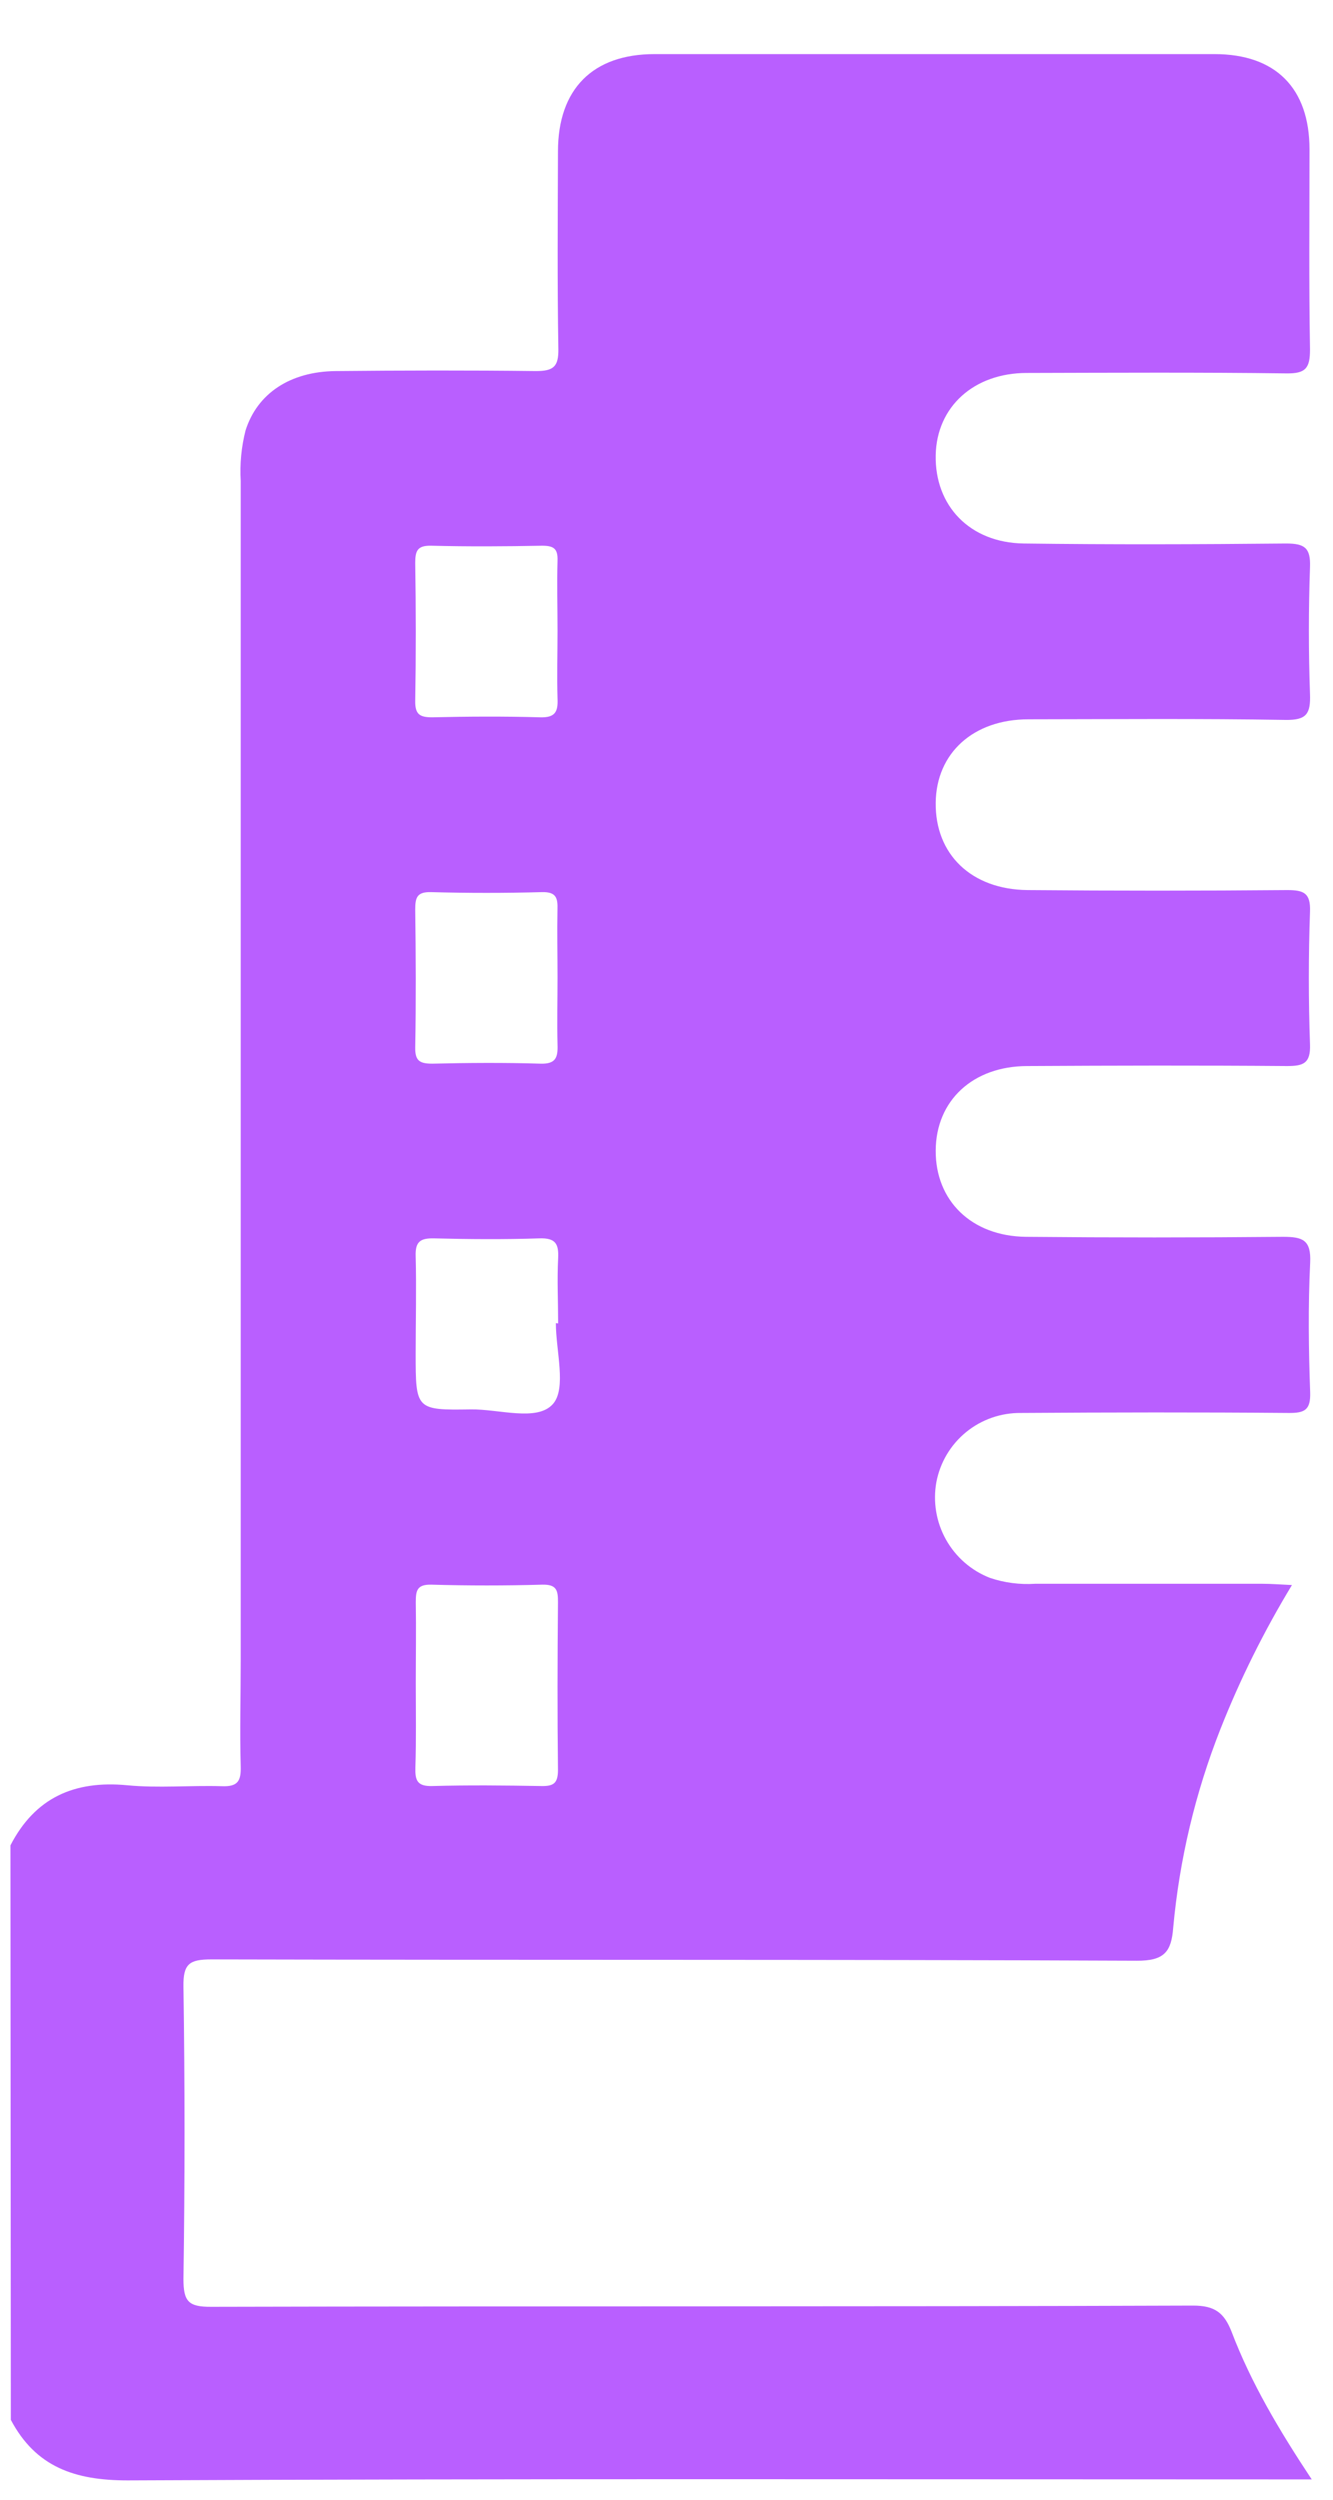 <svg width="24" height="45" viewBox="0 0 24 45" fill="none" xmlns="http://www.w3.org/2000/svg">
<path d="M21.867 0.974C22.966 0.974 23.576 1.586 23.577 2.687C23.577 3.888 23.565 5.09 23.586 6.29C23.586 6.626 23.511 6.726 23.163 6.722C21.601 6.701 20.046 6.71 18.487 6.714C17.533 6.714 16.865 7.323 16.847 8.192C16.828 9.104 17.46 9.771 18.432 9.784C20.006 9.805 21.581 9.8 23.156 9.784C23.492 9.784 23.599 9.864 23.586 10.21C23.559 10.972 23.559 11.736 23.586 12.497C23.598 12.849 23.525 12.966 23.144 12.96C21.602 12.934 20.059 12.947 18.516 12.949C17.526 12.949 16.858 13.555 16.847 14.449C16.835 15.378 17.487 16.012 18.499 16.023C20.061 16.037 21.62 16.037 23.176 16.023C23.479 16.023 23.599 16.079 23.586 16.414C23.558 17.208 23.558 18.004 23.586 18.801C23.598 19.141 23.471 19.191 23.172 19.191C21.61 19.178 20.055 19.182 18.496 19.191C17.517 19.192 16.852 19.811 16.847 20.711C16.841 21.611 17.488 22.254 18.471 22.265C20.013 22.28 21.555 22.28 23.098 22.265C23.456 22.265 23.608 22.321 23.589 22.73C23.551 23.511 23.561 24.292 23.589 25.066C23.598 25.38 23.495 25.439 23.198 25.436C21.59 25.422 19.982 25.425 18.381 25.436C18.021 25.432 17.672 25.554 17.394 25.781C17.115 26.009 16.926 26.327 16.859 26.681C16.795 27.035 16.856 27.401 17.032 27.716C17.208 28.03 17.488 28.275 17.824 28.405C18.085 28.493 18.362 28.529 18.637 28.511H22.73C22.886 28.511 23.043 28.524 23.261 28.534C22.759 29.362 22.327 30.23 21.972 31.13C21.521 32.274 21.235 33.477 21.123 34.702C21.09 35.138 20.961 35.3 20.465 35.297C14.912 35.272 9.358 35.287 3.805 35.273C3.408 35.273 3.296 35.353 3.303 35.766C3.329 37.518 3.329 39.272 3.303 41.026C3.303 41.427 3.389 41.529 3.799 41.527C9.693 41.512 15.588 41.527 21.482 41.505C21.873 41.505 22.041 41.636 22.174 41.976C22.525 42.897 23.027 43.743 23.617 44.634H23.049C16.132 44.634 9.214 44.618 2.297 44.652C1.345 44.652 0.644 44.41 0.195 43.562L0.188 33.22C0.631 32.361 1.339 32.048 2.289 32.138C2.851 32.192 3.425 32.138 3.992 32.155C4.28 32.167 4.342 32.064 4.334 31.797C4.316 31.164 4.334 30.531 4.334 29.898V8.66C4.316 8.354 4.345 8.046 4.421 7.749C4.632 7.082 5.225 6.688 6.045 6.68C7.245 6.668 8.448 6.665 9.648 6.68C9.964 6.68 10.058 6.603 10.053 6.281C10.033 5.096 10.042 3.91 10.046 2.726C10.046 1.603 10.672 0.974 11.784 0.974H21.867ZM9.764 28.527C9.097 28.546 8.431 28.546 7.766 28.527C7.506 28.521 7.486 28.635 7.486 28.845C7.494 29.332 7.486 29.819 7.486 30.306C7.486 30.812 7.495 31.312 7.479 31.814C7.472 32.048 7.508 32.161 7.787 32.152C8.438 32.134 9.089 32.141 9.74 32.152C9.963 32.157 10.046 32.108 10.046 31.863C10.034 30.857 10.037 29.85 10.046 28.844C10.047 28.632 10.024 28.521 9.764 28.527ZM9.71 22.293C9.078 22.314 8.445 22.309 7.812 22.293C7.567 22.288 7.475 22.353 7.484 22.613C7.499 23.193 7.484 23.78 7.484 24.364C7.484 25.372 7.486 25.388 8.475 25.372C8.986 25.364 9.672 25.597 9.956 25.274C10.203 24.991 10.008 24.319 10.008 23.819L10.049 23.824C10.049 23.434 10.029 23.043 10.049 22.652C10.062 22.391 10.002 22.283 9.71 22.293ZM9.756 16.06C9.091 16.078 8.426 16.078 7.762 16.06C7.508 16.053 7.476 16.157 7.476 16.372C7.487 17.199 7.491 18.028 7.476 18.855C7.472 19.098 7.557 19.148 7.783 19.148C8.426 19.133 9.078 19.128 9.729 19.148C10.005 19.157 10.046 19.039 10.038 18.808C10.028 18.403 10.038 17.996 10.038 17.591C10.038 17.185 10.029 16.78 10.037 16.378C10.044 16.167 10.016 16.053 9.756 16.06ZM9.76 9.824C9.096 9.837 8.43 9.841 7.765 9.824C7.517 9.818 7.476 9.913 7.476 10.133C7.489 10.96 7.49 11.787 7.476 12.614C7.472 12.852 7.548 12.913 7.779 12.913C8.424 12.898 9.075 12.894 9.726 12.913C9.996 12.921 10.049 12.813 10.038 12.575C10.026 12.17 10.038 11.764 10.038 11.359C10.038 10.938 10.026 10.515 10.038 10.095C10.046 9.875 9.968 9.824 9.76 9.824Z" fill="#B95FFF"/>
</svg>
